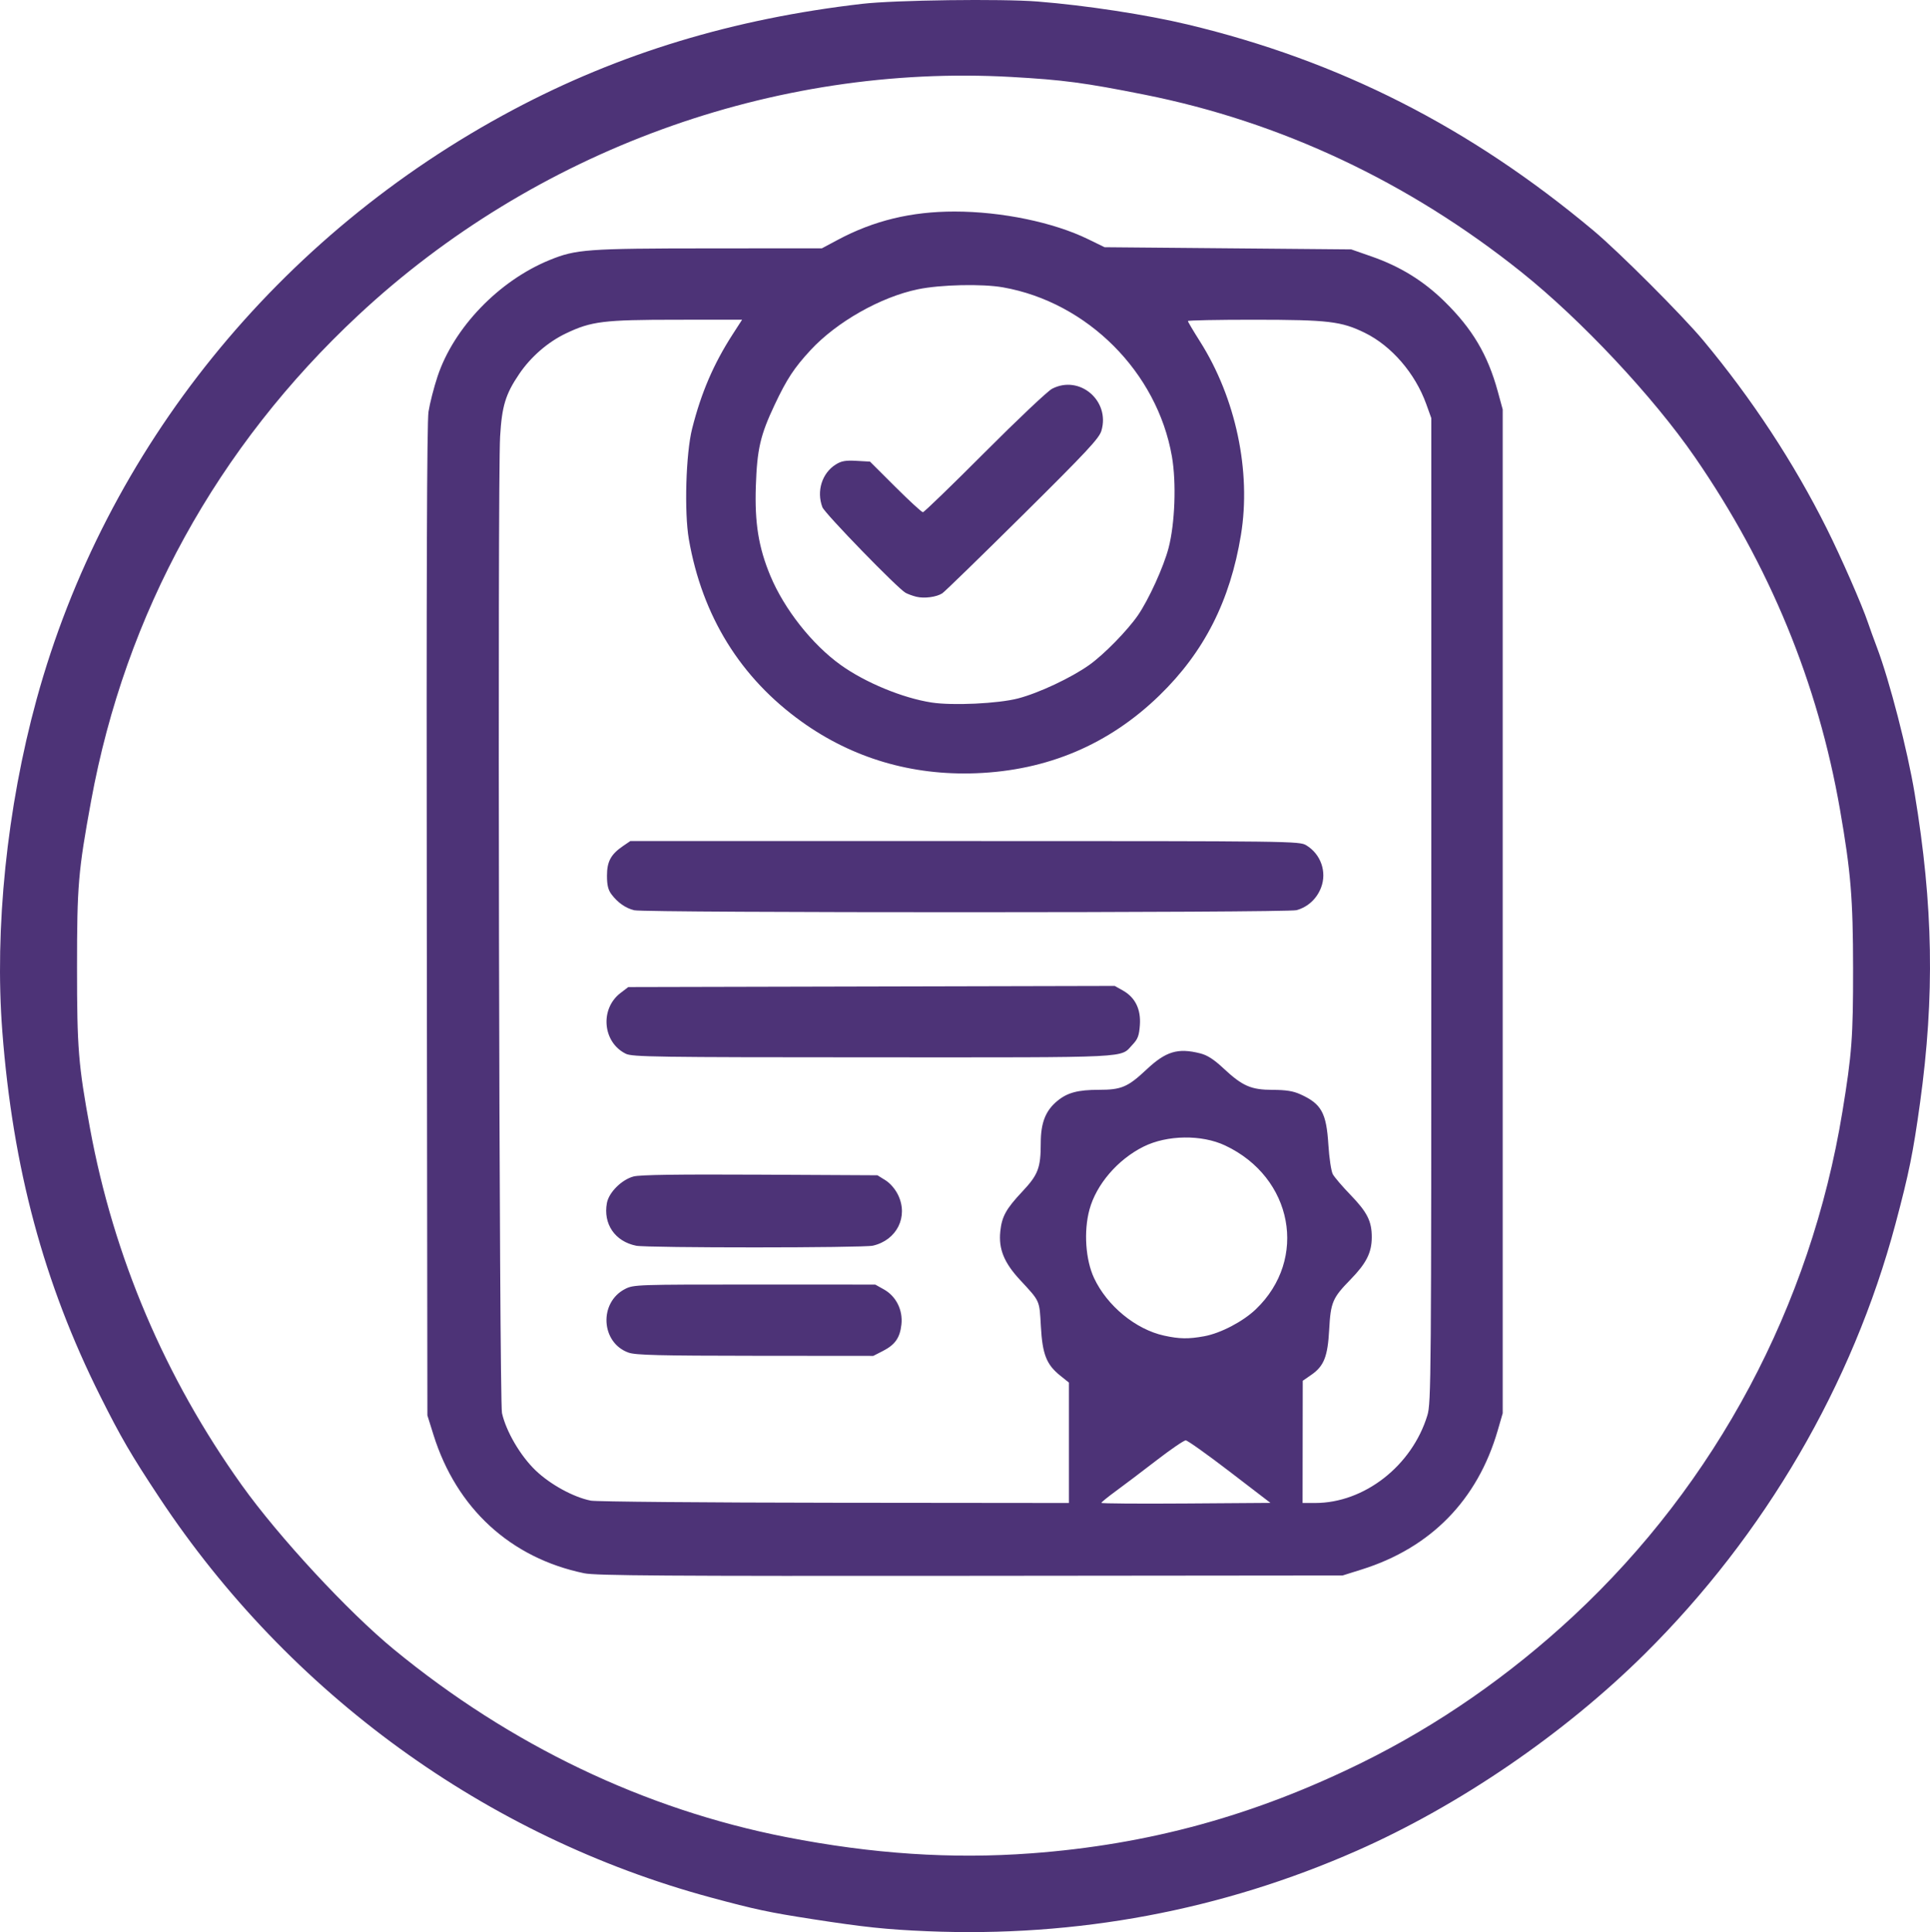 <?xml version="1.0" encoding="UTF-8" standalone="no"?>
<!-- Created with Inkscape (http://www.inkscape.org/) -->

<svg
   version="1.1"
   id="svg182"
   width="1189.37"
   height="1190.86"
   viewBox="0 0 1189.37 1190.86"
   xmlns="http://www.w3.org/2000/svg"
   xmlns:svg="http://www.w3.org/2000/svg">
  <defs
     id="defs186" />
  <g
     id="g188"
     transform="translate(-87.949,-81.617)">
    <path
       style="fill:#4d3377;fill-opacity:1;stroke-width:1.333"
       d="m 659.333,1271.932 c -24.962,-1.047 -38.832,-2.505 -70.402,-7.398 -27.167,-4.211 -35.452,-5.974 -62.931,-13.393 C 387.815,1213.838 266.201,1125.638 186.15,1004.667 168.694,978.287 162.438,967.541 149.664,942 114.898,872.481 95.856,801.537 89.38,717.4 84.506,654.069 92.217,579.304 110.497,512.667 152.946,357.923 259.318,226.325 404.253,149.246 469.698,114.442 539.884,93.143 619.333,83.978 c 20.181,-2.328 85.835,-3.189 108.04,-1.416 29.814,2.38 67.006,8.072 92.383,14.14 C 913.274,119.064 993.707,159.914 1070,223.795 c 15.572,13.038 54.697,52.188 67.496,67.538 29.998,35.977 55.893,75.41 76.175,116 8.862,17.735 21.795,47.265 25.403,58 1.109,3.3 3.606,10.2 5.55,15.333 7.77,20.523 18.803,63.253 23.239,90 11.459,69.094 12.428,124.743 3.322,190.667 -4.249,30.761 -6.846,43.558 -15.151,74.667 -26.445,99.056 -80.471,191.678 -154.695,265.208 -49.658,49.193 -114.33,93.378 -177.339,121.159 -83.288,36.723 -172.504,53.431 -264.667,49.565 z m 64,-47.993 c 72.541,-5.376 137.523,-23.198 204,-55.952 46.645,-22.982 90.805,-53.627 130.356,-90.462 87.847,-81.813 146.038,-190.944 165.646,-310.656 5.851,-35.717 6.621,-46.037 6.587,-88.204 -0.035,-43.221 -1.386,-59.645 -8.062,-98 -13.603,-78.157 -43.415,-150.572 -89.472,-217.334 -25.811,-37.413 -70.075,-84.615 -107.055,-114.16 -69.359,-55.413 -148.059,-92.454 -232,-109.193 -36.988,-7.376 -50.275,-9.14 -82.333,-10.932 -146.396,-8.181 -293.628,45.548 -402.153,146.759 -87.117,81.245 -143.598,183.915 -164.763,299.503 -7.944,43.385 -8.672,52.001 -8.672,102.69 0,49.802 0.819,59.958 7.982,98.965 14.556,79.275 46.193,153.709 93.477,219.933 22.81,31.947 65.461,78.021 93.797,101.326 71.808,59.058 154.543,98.652 241.783,115.708 53.121,10.386 102.016,13.629 150.884,10.007 z M 448,1051.311 c -45.429,-9.404 -78.731,-39.982 -92.912,-85.311 l -3.754,-12 -0.368,-304.667 c -0.255,-210.492 0.07,-307.526 1.051,-313.915 0.781,-5.087 3.279,-14.856 5.551,-21.71 10.001,-30.16 37.82,-59.07 69.121,-71.833 16.229,-6.617 23.009,-7.112 98.209,-7.162 l 69.564,-0.046 9.769,-5.221 c 22.177,-11.851 45.243,-17.446 71.925,-17.446 29.036,0 61.011,6.619 82.378,17.053 l 10.132,4.947 76,0.667 76,0.667 12.585,4.392 c 17.526,6.117 31.871,14.96 44.784,27.608 17.259,16.905 26.727,32.879 32.926,55.551 l 3.039,11.116 v 309.333 309.333 l -3.049,10.527 c -12.448,42.978 -41.23,72.414 -83.889,85.794 l -11.729,3.679 -229.333,0.219 c -187.622,0.179 -230.91,-0.107 -238,-1.575 z m 397.772,-62.629 c -13.808,-10.591 -26.005,-19.272 -27.105,-19.292 -1.1,-0.019 -9.2,5.518 -18,12.306 -8.8,6.788 -20.05,15.299 -25,18.913 -4.95,3.614 -9,6.905 -9,7.314 -2.7e-4,0.409 23.447,0.579 52.105,0.379 l 52.106,-0.364 z m -99.105,-17.793 v -37.11 l -5.342,-4.293 c -8.51,-6.839 -10.965,-13.083 -11.929,-30.343 -0.914,-16.356 -0.389,-15.187 -12.881,-28.674 -9.812,-10.594 -13.243,-19.032 -12.128,-29.836 0.954,-9.239 3.531,-13.9 13.64,-24.664 9.7,-10.328 11.288,-14.527 11.298,-29.883 0.009,-12.444 2.957,-19.929 10.202,-25.901 6.221,-5.128 12.685,-6.854 25.669,-6.854 13.817,0 17.782,-1.69 29.264,-12.474 11.989,-11.26 19.308,-13.468 33.112,-9.992 4.377,1.102 8.385,3.675 14.257,9.152 11.836,11.039 17.015,13.309 30.449,13.345 8.228,0.022 12.586,0.724 17.053,2.749 12.964,5.877 16.002,11.364 17.239,31.127 0.508,8.119 1.731,16.261 2.718,18.095 0.987,1.833 5.877,7.555 10.867,12.715 10.4,10.754 13.187,16.318 13.146,26.242 -0.039,9.416 -3.352,15.984 -13.097,25.968 -11.096,11.368 -12.227,14.023 -13.139,30.829 -0.905,16.692 -3.218,22.532 -11.07,27.962 l -5.23,3.616 -0.051,37.667 -0.051,37.667 h 7.72 c 30.332,0 59.7,-22.925 69.174,-54 2.333,-7.651 2.439,-21.233 2.439,-311.333 V 339.333 l -3.117,-8.667 c -6.804,-18.916 -21.353,-35.808 -37.797,-43.883 -14.495,-7.118 -22.487,-8.068 -68.086,-8.094 -22.55,-0.013 -41,0.348 -41,0.802 0,0.454 3.346,6.104 7.436,12.555 22.086,34.839 31.674,80.136 25.252,119.286 -6.665,40.623 -22.641,72.095 -50.197,98.884 -31.131,30.264 -69.012,46.33 -113.157,47.994 -39.506,1.489 -75.914,-9.272 -107.232,-31.693 -37.843,-27.092 -61.387,-65.135 -69.635,-112.518 -2.903,-16.68 -1.838,-52.905 2.004,-68.128 5.603,-22.201 13.226,-39.946 25.003,-58.205 l 5.805,-9 -40.306,0.023 c -45.171,0.026 -52.565,0.939 -68.268,8.433 -11.112,5.303 -21.577,14.38 -28.742,24.931 -8.463,12.462 -10.707,19.8 -11.81,38.612 -1.647,28.11 -0.564,594.302 1.152,601.914 2.559,11.351 11.331,26.328 20.679,35.304 9.07,8.71 23.432,16.572 34.091,18.662 3.259,0.639 70.875,1.228 150.258,1.308 L 746.667,1008 Z m -271.333,-55.56 c -17.138,-6.063 -18.471,-30.926 -2.105,-39.276 5.181,-2.643 7.451,-2.72 79.719,-2.699 l 74.386,0.022 5.333,2.984 c 7.524,4.209 11.766,12.714 10.784,21.62 -0.907,8.223 -3.892,12.476 -11.478,16.352 l -5.871,3 -72.717,-0.059 c -59.185,-0.048 -73.71,-0.41 -78.051,-1.945 z m 4.667,-65.903 c -13.058,-2.611 -20.463,-13.433 -18.038,-26.361 1.224,-6.526 9.082,-14.347 16.391,-16.315 3.915,-1.054 27.28,-1.392 77.952,-1.128 l 72.361,0.377 4.905,3.05 c 2.978,1.852 6.054,5.423 7.83,9.091 6.456,13.337 -0.731,27.822 -15.505,31.249 -6.044,1.402 -138.903,1.435 -145.897,0.037 z m -6.427,-118.336 c -14.277,-7.035 -16.053,-27.662 -3.225,-37.447 l 4.777,-3.644 149.892,-0.35 149.892,-0.35 5.055,2.841 c 7.566,4.252 11.141,11.555 10.435,21.313 -0.467,6.459 -1.277,8.627 -4.485,12.001 -7.997,8.411 2.747,7.882 -159.515,7.849 -134.67,-0.028 -148.809,-0.232 -152.827,-2.212 z m 5.258,-88.427 c -5.294,-1.25 -10.254,-4.717 -14.081,-9.844 -2.044,-2.738 -2.749,-5.684 -2.749,-11.486 0,-8.746 2.415,-13.18 9.986,-18.333 l 4.408,-3 206.136,0.005 c 203.34,0.005 206.195,0.041 210.482,2.654 8.923,5.441 12.731,16.39 9.051,26.027 -2.64,6.912 -8.149,11.99 -15.105,13.922 -5.948,1.652 -401.139,1.706 -408.128,0.056 z m 351.258,262.552 c 10.108,-1.853 23.889,-9.069 31.804,-16.652 32.29,-30.939 22.847,-81.237 -18.946,-100.916 -14.493,-6.825 -35.747,-6.528 -50.279,0.701 -15.932,7.925 -29.143,23.319 -33.349,38.859 -3.605,13.319 -2.416,30.905 2.851,42.153 8.027,17.142 25.686,31.657 43.164,35.479 9.486,2.075 15.034,2.159 24.755,0.377 z M 715.333,512.101 c 12.849,-3.352 32.863,-12.771 43.959,-20.689 9.032,-6.445 23.468,-21.193 29.91,-30.555 6.681,-9.711 15.869,-29.904 18.893,-41.524 3.941,-15.146 4.854,-40.324 2.046,-56.411 -9.07,-51.946 -52.044,-94.976 -104.052,-104.188 -12.833,-2.273 -38.489,-1.696 -52.417,1.178 -22.984,4.743 -50.086,20.098 -66.207,37.51 -10.114,10.925 -14.637,17.808 -22.118,33.662 -8.853,18.761 -10.836,27.343 -11.611,50.249 -0.764,22.575 1.693,37.741 8.933,55.132 8.573,20.592 25.705,42.331 43.331,54.981 15.162,10.882 38.152,20.391 56,23.163 12.95,2.011 41.079,0.688 53.333,-2.508 z M 652.667,449.425 c -2.2,-0.529 -5.2,-1.621 -6.667,-2.427 -4.859,-2.67 -49.793,-48.927 -51.243,-52.751 -3.746,-9.877 -0.27,-20.997 8.231,-26.331 3.47,-2.178 6.033,-2.632 12.724,-2.255 l 8.379,0.472 15.641,15.601 c 8.603,8.58 16.236,15.601 16.964,15.601 0.727,0 17.818,-16.541 37.98,-36.758 20.162,-20.217 38.884,-37.917 41.604,-39.333 16.927,-8.813 35.939,7.37 30.412,25.887 -1.396,4.677 -8.937,12.757 -48.506,51.972 -25.769,25.539 -48.053,47.221 -49.52,48.184 -3.545,2.326 -11.052,3.331 -16,2.141 z"
       id="path318" />
  </g>
</svg>
